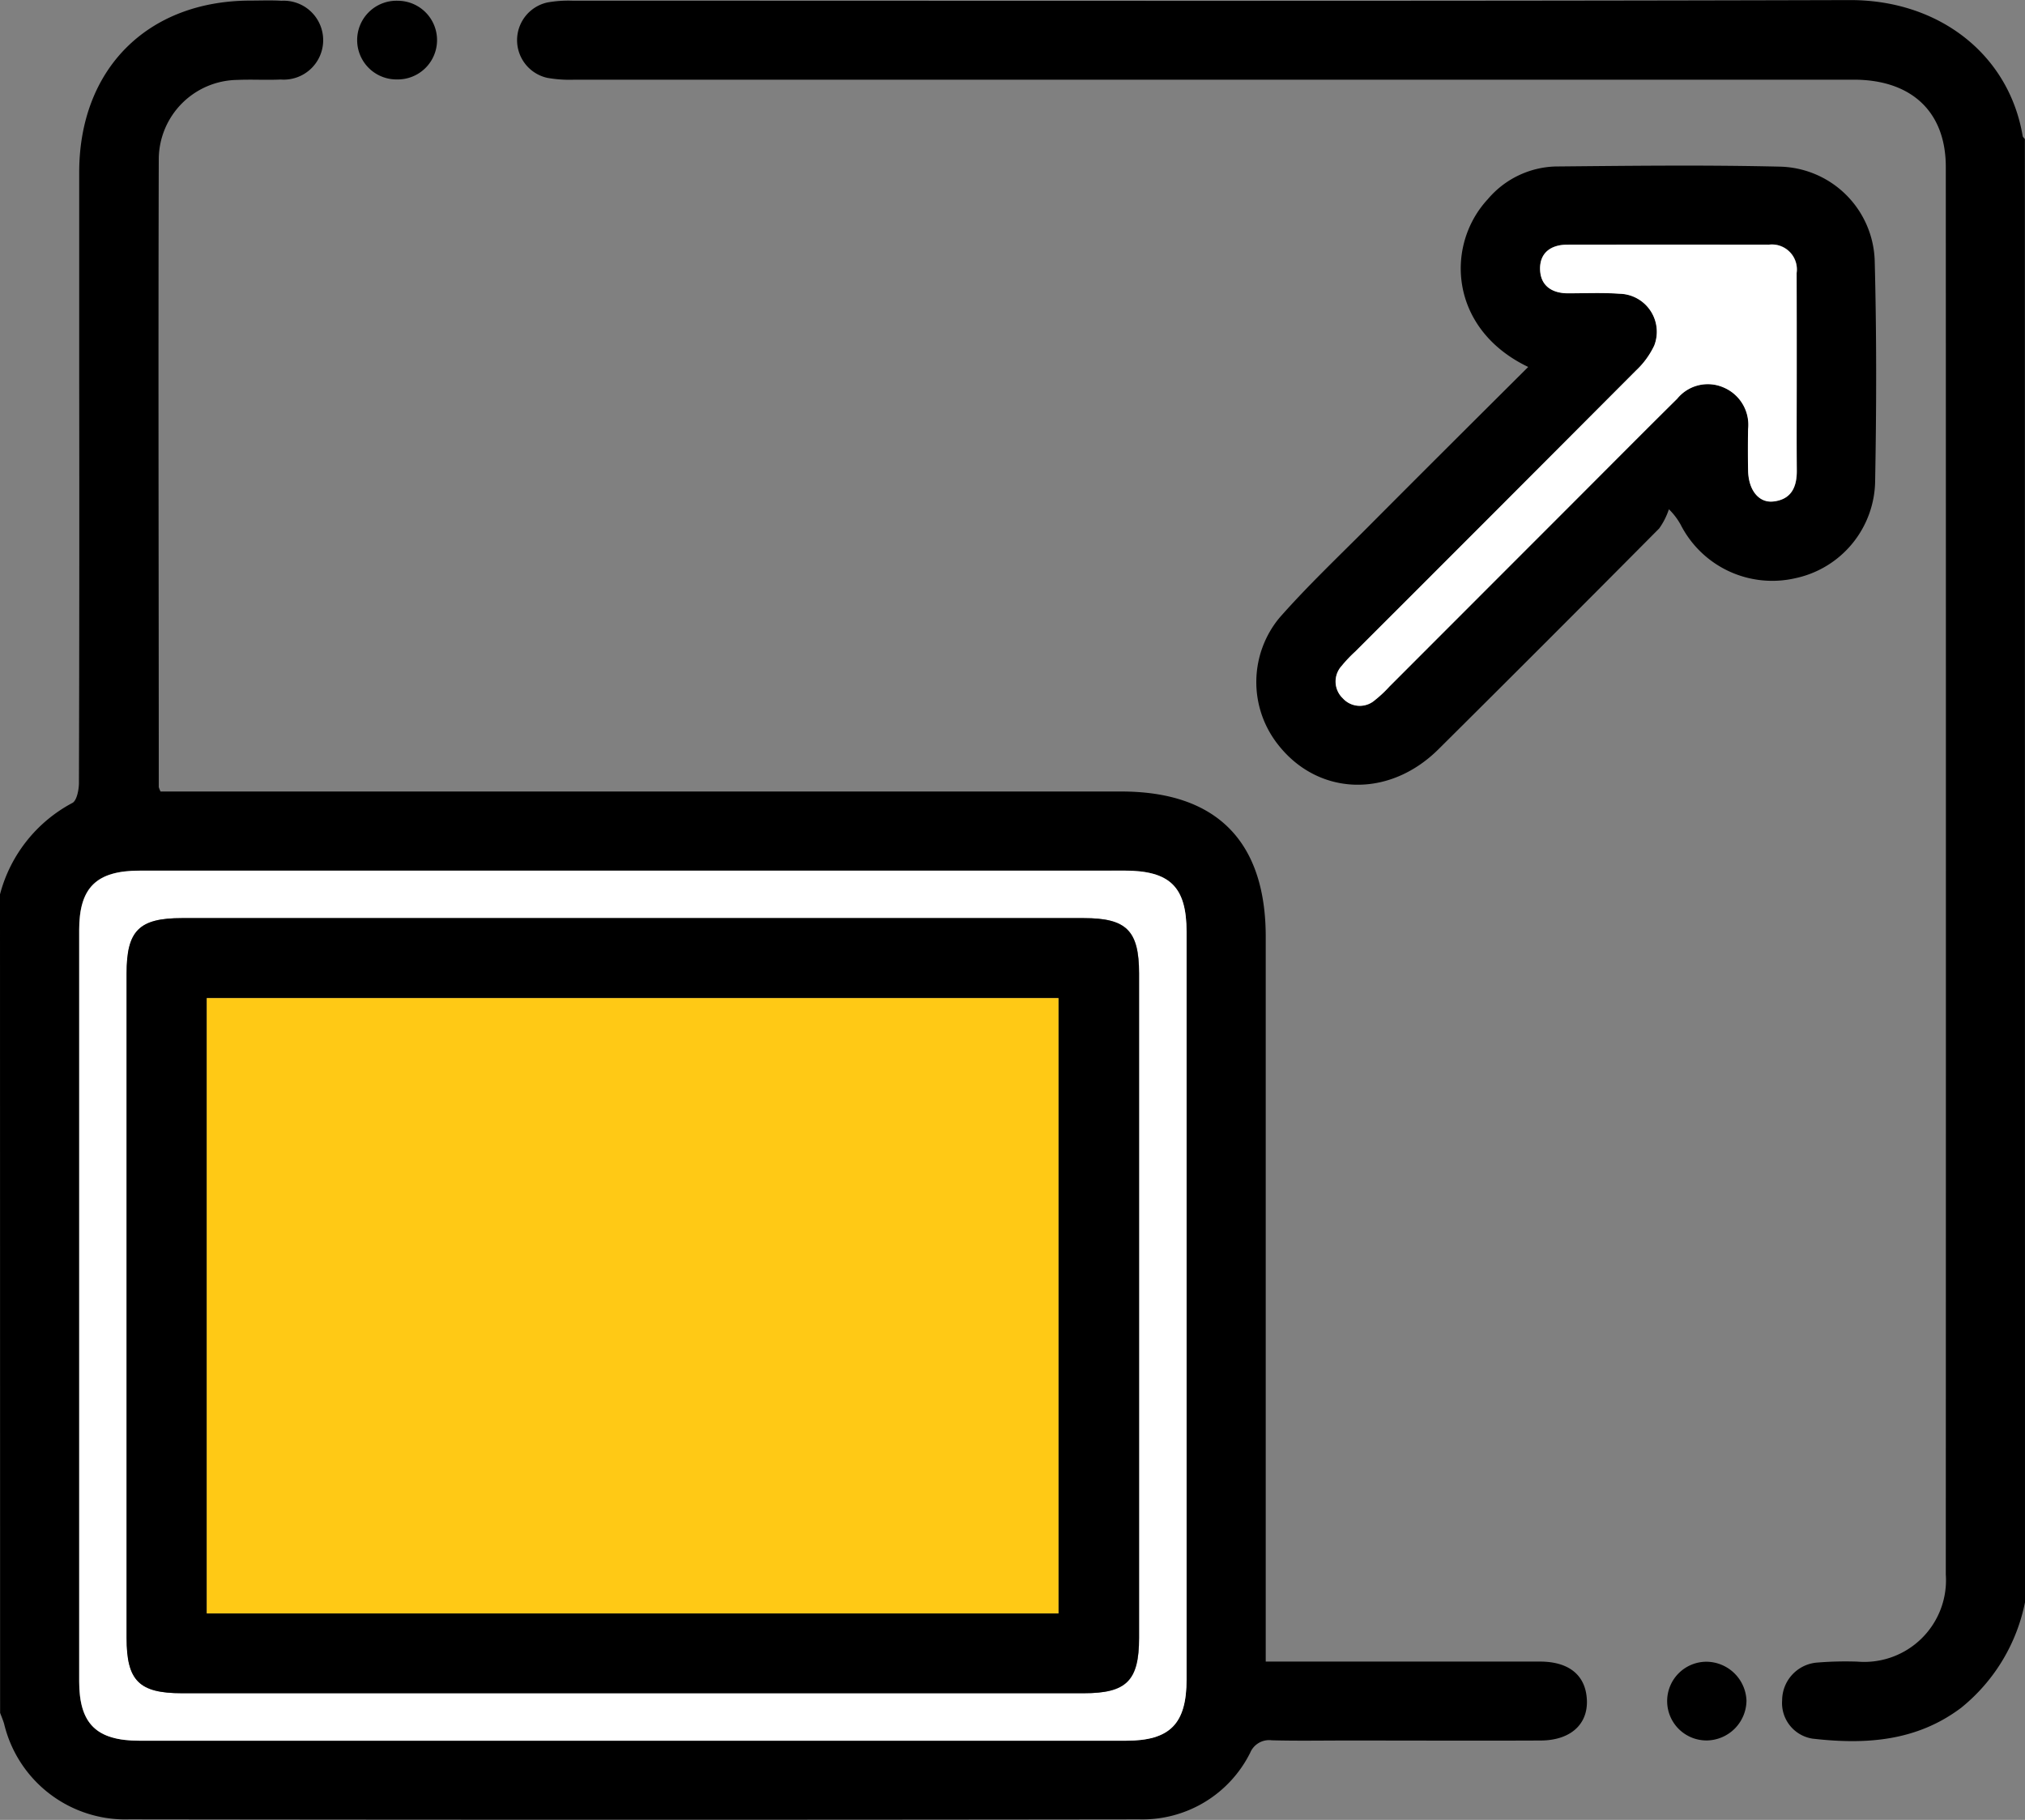 <svg xmlns="http://www.w3.org/2000/svg" width="92.352" height="83" viewBox="0 0 92.352 83">
  <rect x="0" y="0" width="92.352" height="83" fill="#808080" stroke="none"/>
  <g id="Group_819" data-name="Group 819" transform="translate(-4193 -150.864)">
    <path id="Path_1912" data-name="Path 1912" d="M4193,191.729a6.619,6.619,0,0,1,3.3-4.168c.2-.1.3-.6.3-.92q.026-9.151.012-18.3,0-4.778,0-9.557c.009-4.693,3.108-7.8,7.784-7.817.48,0,.963-.021,1.442.008a1.8,1.8,0,1,1-.035,3.592c-.66.031-1.323-.012-1.983.018a3.632,3.632,0,0,0-3.579,3.584c-.028,9.557,0,19.113,0,28.67a1.232,1.232,0,0,0,.081.2h43.818c4.334,0,6.584,2.265,6.585,6.627v33.055h.967q5.77,0,11.542,0c1.238,0,1.977.547,2.115,1.516.18,1.243-.635,2.078-2.085,2.084-2.944.013-5.89,0-8.836,0-1.142,0-2.284.021-3.426-.01a.934.934,0,0,0-.983.562,5.488,5.488,0,0,1-5.06,3.044q-23.036.03-46.071,0a5.682,5.682,0,0,1-5.7-4.357c-.051-.171-.122-.337-.183-.5Zm28.907-1.082q-11.271,0-22.542,0c-1.971,0-2.757.769-2.757,2.707q0,17.131,0,34.262c0,1.941.785,2.711,2.753,2.711q22.495,0,44.991,0c2,0,2.758-.767,2.758-2.8q0-17.041,0-34.082c0-2.063-.752-2.8-2.845-2.8Z" transform="translate(0 -0.076)"/>
    <path id="Path_1913" data-name="Path 1913" d="M4392.521,223.94a8.253,8.253,0,0,1-2.912,4.812c-2.048,1.543-4.381,1.683-6.781,1.407a1.643,1.643,0,0,1-1.383-1.75,1.734,1.734,0,0,1,1.55-1.715,15.976,15.976,0,0,1,1.889-.047,3.727,3.727,0,0,0,4.025-3.977q.01-32.1,0-64.191c0-2.517-1.562-3.981-4.2-3.981q-29.167,0-58.333,0a5.832,5.832,0,0,1-1.251-.084,1.761,1.761,0,0,1,0-3.436,5.383,5.383,0,0,1,1.163-.082c19.414,0,38.827.027,58.241-.028,4.06-.012,7.259,2.471,7.886,6.2.008.051.067.094.1.14Z" transform="translate(-107.169 0)"/>
    <path id="Path_1914" data-name="Path 1914" d="M4523.043,201.927c-3.6-1.724-3.8-5.545-1.841-7.653a4.2,4.2,0,0,1,3.077-1.49c3.426-.032,6.853-.074,10.277.008a4.428,4.428,0,0,1,4.29,4.3c.087,3.334.081,6.672.02,10.007a4.593,4.593,0,0,1-3.637,4.462,4.688,4.688,0,0,1-5.232-2.439,3.054,3.054,0,0,0-.537-.705,3.272,3.272,0,0,1-.444.876q-5.018,5.056-10.073,10.077c-2.267,2.246-5.5,2.122-7.326-.241a4.6,4.6,0,0,1,.074-5.753c1.268-1.442,2.668-2.769,4.025-4.131C4518.132,206.817,4520.56,204.4,4523.043,201.927Zm12.246.311q0-2.3,0-4.6a1.138,1.138,0,0,0-1.266-1.292q-4.6-.007-9.192,0c-.744,0-1.258.362-1.241,1.117s.534,1.1,1.277,1.1c.781,0,1.565-.036,2.341.02a1.736,1.736,0,0,1,1.589,2.362,3.788,3.788,0,0,1-.838,1.146q-6.391,6.418-12.8,12.814a6,6,0,0,0-.619.653,1.054,1.054,0,0,0,.051,1.473,1.043,1.043,0,0,0,1.468.085,5.476,5.476,0,0,0,.657-.615q4.4-4.4,8.793-8.8c1.444-1.445,2.884-2.895,4.336-4.331a1.8,1.8,0,0,1,2.126-.507,1.847,1.847,0,0,1,1.108,1.891q-.015.946,0,1.892c.015.886.484,1.487,1.155,1.411.811-.093,1.07-.65,1.064-1.408C4535.281,205.183,4535.29,203.711,4535.289,202.238Z" transform="translate(-260.348 -34.327)"/>
    <path id="Path_1915" data-name="Path 1915" d="M4285.221,154.644a1.795,1.795,0,1,1,.05-3.588,1.794,1.794,0,0,1-.05,3.588Z" transform="translate(-74.108 -0.157)"/>
    <path id="Path_1916" data-name="Path 1916" d="M4618.195,572.82a1.837,1.837,0,0,1-1.766,1.812,1.795,1.795,0,1,1-.038-3.589A1.843,1.843,0,0,1,4618.195,572.82Z" transform="translate(-345.545 -344.391)"/>
    <path id="Path_1917" data-name="Path 1917" d="M4238.3,371h22.36c2.093,0,2.844.739,2.845,2.8q0,17.041,0,34.082c0,2.03-.755,2.8-2.758,2.8q-22.5,0-44.992,0c-1.968,0-2.752-.771-2.752-2.711q0-17.131,0-34.262c0-1.938.786-2.707,2.756-2.707Q4227.026,371,4238.3,371Zm-.046,37.518h20.561c1.957,0,2.526-.569,2.526-2.526q0-15.151,0-30.3c0-1.957-.569-2.526-2.526-2.526h-41.124c-1.957,0-2.526.569-2.526,2.526q0,15.151,0,30.3c0,1.957.569,2.525,2.526,2.526Z" transform="translate(-16.389 -180.428)" fill="#fff"/>
    <path id="Path_1918" data-name="Path 1918" d="M4551.73,218.61c0,1.472-.009,2.944,0,4.416.006.758-.253,1.315-1.064,1.408-.669.077-1.14-.525-1.154-1.411q-.018-.946,0-1.892a1.847,1.847,0,0,0-1.107-1.891,1.8,1.8,0,0,0-2.127.507c-1.452,1.436-2.891,2.886-4.335,4.331q-4.4,4.4-8.793,8.8a5.588,5.588,0,0,1-.657.615,1.043,1.043,0,0,1-1.468-.085,1.054,1.054,0,0,1-.051-1.473,6.187,6.187,0,0,1,.619-.653q6.405-6.4,12.8-12.814a3.756,3.756,0,0,0,.838-1.146,1.735,1.735,0,0,0-1.588-2.362c-.778-.056-1.562-.02-2.343-.02-.743,0-1.261-.352-1.276-1.1s.5-1.116,1.241-1.117q4.6,0,9.192,0a1.139,1.139,0,0,1,1.267,1.292Q4551.732,216.311,4551.73,218.61Z" transform="translate(-276.789 -50.698)" fill="#fff"/>
    <path id="Path_1919" data-name="Path 1919" d="M4248.086,418.352h-20.562c-1.957,0-2.525-.569-2.525-2.526q0-15.151,0-30.3c0-1.957.568-2.526,2.525-2.526h41.124c1.957,0,2.525.569,2.526,2.526q0,15.151,0,30.3c0,1.957-.569,2.526-2.526,2.526Zm19.413-3.644V386.65h-38.841v28.059Z" transform="translate(-26.227 -190.264)"/>
    <path id="Path_1920" data-name="Path 1920" d="M4284.129,431.3h-38.841V403.24h38.841Z" transform="translate(-42.857 -206.854)" fill="#ffc915"/>
  </g>
</svg>
